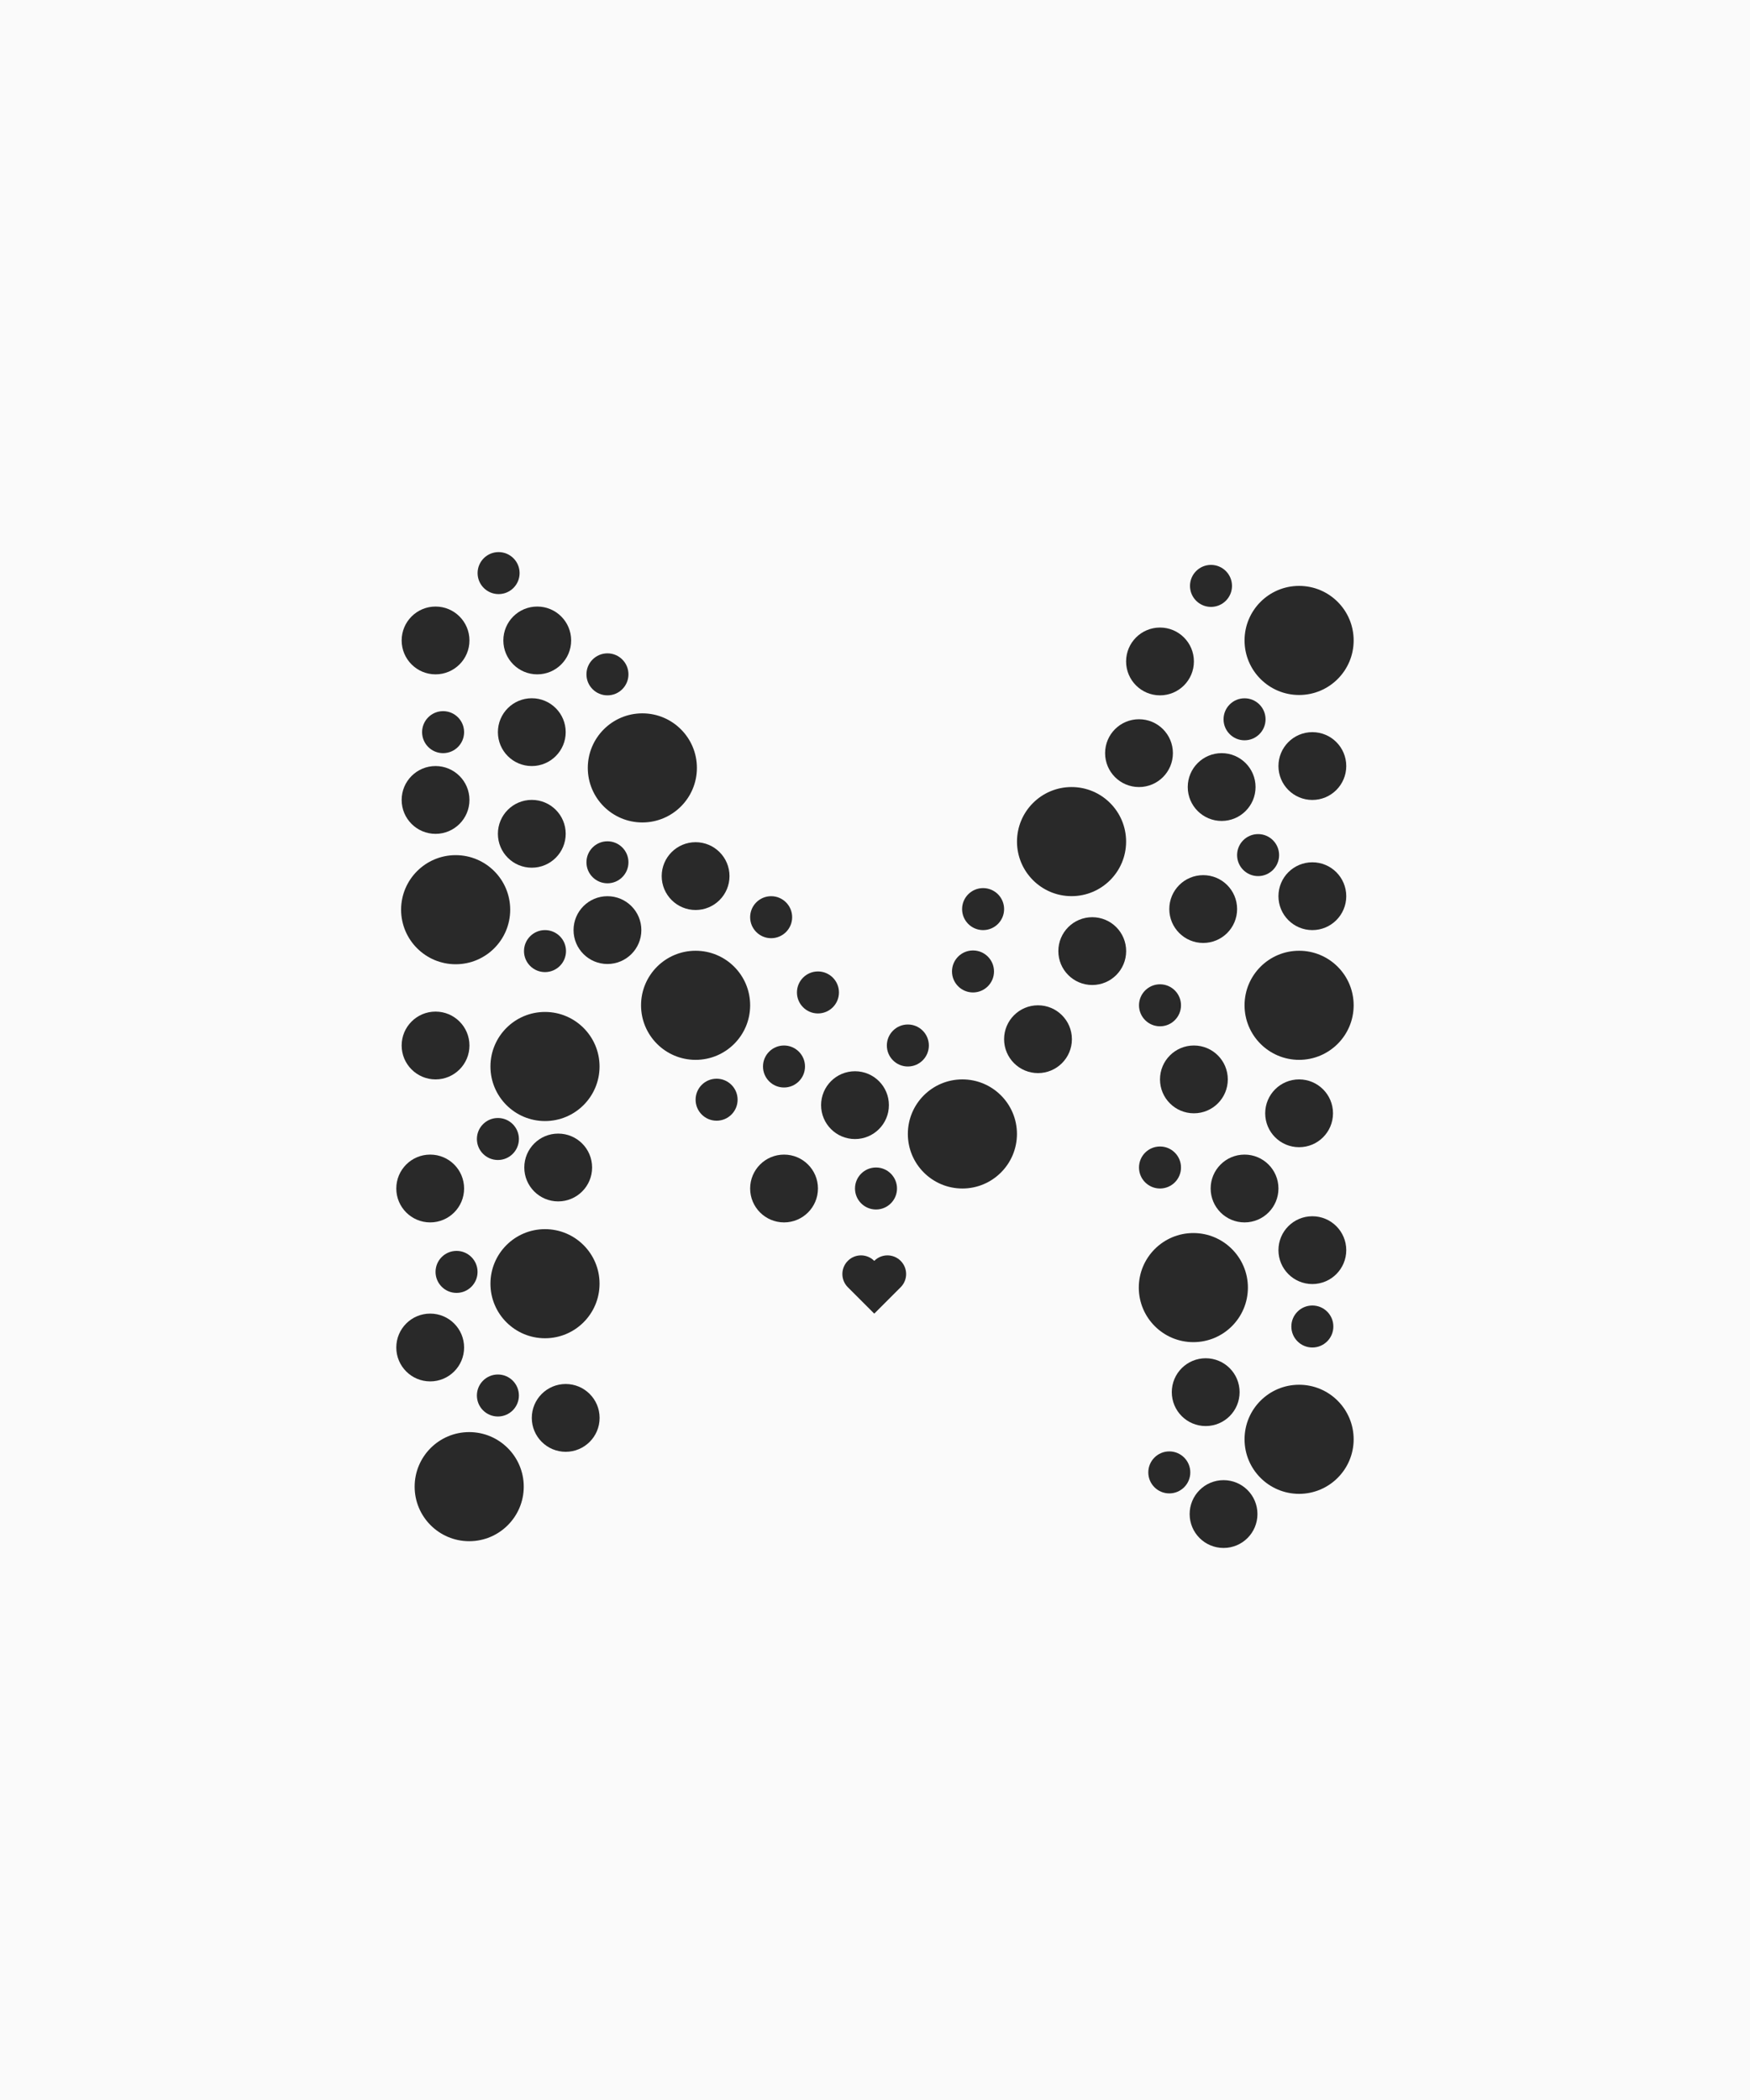 <?xml version="1.0" encoding="UTF-8"?><svg xmlns="http://www.w3.org/2000/svg" viewBox="0 0 350 420"><defs><style>.c{fill:#fafafa;}.d{fill:#292929;}</style></defs><g id="a"><rect class="c" width="350" height="420"/></g><g id="b"><g><path class="d" d="M242.2,121.38c2.32,0,4.2-1.88,4.2-4.2s-1.88-4.2-4.2-4.2-4.2,1.88-4.2,4.2,1.88,4.2,4.2,4.2Z"/><path class="d" d="M92.82,269.5c0-3.74-3.03-6.78-6.78-6.78s-6.78,3.03-6.78,6.78,3.04,6.78,6.78,6.78,6.78-3.03,6.78-6.78Z"/><path class="d" d="M156.81,230.92c-3.74,0-6.78,3.03-6.78,6.78s3.04,6.78,6.78,6.78,6.78-3.03,6.78-6.78-3.04-6.78-6.78-6.78Z"/><path class="d" d="M177.78,221.03c0-3.75-3.03-6.78-6.78-6.78s-6.78,3.03-6.78,6.78,3.04,6.78,6.78,6.78,6.78-3.03,6.78-6.78Z"/><path class="d" d="M242.13,237.7c0,3.74,3.03,6.78,6.78,6.78s6.78-3.03,6.78-6.78-3.04-6.78-6.78-6.78-6.78,3.03-6.78,6.78Z"/><path class="d" d="M269.25,250.03c0-3.74-3.03-6.78-6.78-6.78s-6.78,3.03-6.78,6.78,3.04,6.78,6.78,6.78,6.78-3.03,6.78-6.78Z"/><path class="d" d="M262.47,146.43c-3.74,0-6.78,3.03-6.78,6.78s3.04,6.78,6.78,6.78,6.78-3.03,6.78-6.78-3.03-6.78-6.78-6.78Z"/><path class="d" d="M113.14,276.8c-3.74,0-6.78,3.03-6.78,6.78s3.04,6.78,6.78,6.78,6.78-3.03,6.78-6.78-3.04-6.78-6.78-6.78Z"/><path class="d" d="M262.47,186.02c3.74,0,6.78-3.03,6.78-6.78s-3.03-6.78-6.78-6.78-6.78,3.03-6.78,6.78,3.04,6.78,6.78,6.78Z"/><path class="d" d="M251.11,157.41c0-3.74-3.04-6.78-6.78-6.78s-6.78,3.03-6.78,6.78,3.04,6.78,6.78,6.78,6.78-3.03,6.78-6.78Z"/><path class="d" d="M100.67,128.09c0,3.74,3.03,6.78,6.78,6.78s6.78-3.03,6.78-6.78-3.03-6.78-6.78-6.78-6.78,3.03-6.78,6.78Z"/><path class="d" d="M87.11,166.77c3.74,0,6.78-3.03,6.78-6.78s-3.04-6.78-6.78-6.78-6.78,3.03-6.78,6.78,3.04,6.78,6.78,6.78Z"/><path class="d" d="M218.45,183.44c-3.74,0-6.78,3.03-6.78,6.78s3.03,6.78,6.78,6.78,6.78-3.03,6.78-6.78-3.03-6.78-6.78-6.78Z"/><path class="d" d="M259.82,215.88c-3.74,0-6.78,3.03-6.78,6.78s3.03,6.78,6.78,6.78,6.78-3.03,6.78-6.78-3.04-6.78-6.78-6.78Z"/><path class="d" d="M106.36,173.54c3.74,0,6.78-3.03,6.78-6.78s-3.03-6.78-6.78-6.78-6.78,3.03-6.78,6.78,3.03,6.78,6.78,6.78Z"/><path class="d" d="M93.84,286.42c-6.03,0-10.91,4.89-10.91,10.91s4.88,10.91,10.91,10.91,10.91-4.89,10.91-10.91-4.89-10.91-10.91-10.91Z"/><path class="d" d="M109,202.39c-6.03,0-10.91,4.89-10.91,10.91s4.88,10.91,10.91,10.91,10.91-4.89,10.91-10.91-4.89-10.91-10.91-10.91Z"/><path class="d" d="M117.56,153.58c0,6.03,4.89,10.91,10.91,10.91s10.91-4.88,10.91-10.91-4.89-10.91-10.91-10.91-10.91,4.89-10.91,10.91Z"/><path class="d" d="M214.31,157.41c-6.03,0-10.91,4.89-10.91,10.91s4.89,10.91,10.91,10.91,10.91-4.88,10.91-10.91-4.89-10.91-10.91-10.91Z"/><path class="d" d="M238.67,268.43c6.03,0,10.91-4.89,10.91-10.91s-4.89-10.91-10.91-10.91-10.91,4.89-10.91,10.91,4.89,10.91,10.91,10.91Z"/><path class="d" d="M259.82,139c6.03,0,10.91-4.88,10.91-10.91s-4.88-10.91-10.91-10.91-10.91,4.89-10.91,10.91,4.89,10.91,10.91,10.91Z"/><path class="d" d="M121.49,139.07c2.32,0,4.2-1.88,4.2-4.2s-1.88-4.2-4.2-4.2-4.2,1.88-4.2,4.2,1.88,4.2,4.2,4.2Z"/><path class="d" d="M121.49,176.66c2.32,0,4.2-1.88,4.2-4.2s-1.88-4.2-4.2-4.2-4.2,1.88-4.2,4.2,1.88,4.2,4.2,4.2Z"/><path class="d" d="M103.78,227.8c0-2.32-1.88-4.2-4.2-4.2s-4.2,1.88-4.2,4.2,1.88,4.2,4.2,4.2,4.2-1.88,4.2-4.2Z"/><path class="d" d="M154.23,187.64c2.32,0,4.2-1.88,4.2-4.2s-1.88-4.2-4.2-4.2-4.2,1.88-4.2,4.2,1.88,4.2,4.2,4.2Z"/><path class="d" d="M194.6,198.49c2.32,0,4.2-1.88,4.2-4.2s-1.88-4.2-4.2-4.2-4.2,1.88-4.2,4.2,1.88,4.2,4.2,4.2Z"/><path class="d" d="M109,194.42c2.32,0,4.2-1.88,4.2-4.2s-1.88-4.2-4.2-4.2-4.2,1.88-4.2,4.2,1.88,4.2,4.2,4.2Z"/><path class="d" d="M99.58,283.3c2.32,0,4.2-1.88,4.2-4.2s-1.88-4.2-4.2-4.2-4.2,1.88-4.2,4.2,1.88,4.2,4.2,4.2Z"/><path class="d" d="M143.32,215.74c-2.32,0-4.2,1.88-4.2,4.2s1.88,4.2,4.2,4.2,4.2-1.88,4.2-4.2-1.88-4.2-4.2-4.2Z"/><path class="d" d="M232,237.7c2.32,0,4.2-1.88,4.2-4.2s-1.88-4.2-4.2-4.2-4.2,1.88-4.2,4.2,1.88,4.2,4.2,4.2Z"/><path class="d" d="M227.8,201.06c0,2.32,1.88,4.2,4.2,4.2s4.2-1.88,4.2-4.2-1.88-4.2-4.2-4.2-4.2,1.88-4.2,4.2Z"/><path class="d" d="M258.27,265.3c0,2.32,1.88,4.2,4.2,4.2s4.2-1.88,4.2-4.2-1.88-4.2-4.2-4.2-4.2,1.88-4.2,4.2Z"/><path class="d" d="M86.04,244.48c3.74,0,6.78-3.03,6.78-6.78s-3.03-6.78-6.78-6.78-6.78,3.03-6.78,6.78,3.04,6.78,6.78,6.78Z"/><path class="d" d="M207.6,201.06c-3.74,0-6.78,3.03-6.78,6.78s3.04,6.78,6.78,6.78,6.78-3.03,6.78-6.78-3.04-6.78-6.78-6.78Z"/><path class="d" d="M245.56,215.88c0-3.75-3.03-6.78-6.78-6.78s-6.78,3.03-6.78,6.78,3.03,6.78,6.78,6.78,6.78-3.03,6.78-6.78Z"/><path class="d" d="M241.14,271.65c-3.74,0-6.78,3.03-6.78,6.78s3.03,6.78,6.78,6.78,6.78-3.03,6.78-6.78-3.03-6.78-6.78-6.78Z"/><path class="d" d="M244.71,296.03c-3.74,0-6.78,3.03-6.78,6.78s3.03,6.78,6.78,6.78,6.78-3.03,6.78-6.78-3.03-6.78-6.78-6.78Z"/><path class="d" d="M121.49,179.24c-3.74,0-6.78,3.03-6.78,6.78s3.04,6.78,6.78,6.78,6.78-3.03,6.78-6.78-3.04-6.78-6.78-6.78Z"/><path class="d" d="M80.33,209.1c0,3.74,3.04,6.78,6.78,6.78s6.78-3.03,6.78-6.78-3.04-6.78-6.78-6.78-6.78,3.03-6.78,6.78Z"/><path class="d" d="M233.86,181.81c0,3.74,3.03,6.78,6.78,6.78s6.78-3.03,6.78-6.78-3.03-6.78-6.78-6.78-6.78,3.03-6.78,6.78Z"/><path class="d" d="M232,139.07c3.74,0,6.78-3.03,6.78-6.78s-3.04-6.78-6.78-6.78-6.78,3.03-6.78,6.78,3.04,6.78,6.78,6.78Z"/><path class="d" d="M132.34,175.22c0,3.74,3.04,6.78,6.78,6.78s6.78-3.03,6.78-6.78-3.04-6.78-6.78-6.78-6.78,3.03-6.78,6.78Z"/><path class="d" d="M118.42,233.5c0-3.75-3.03-6.78-6.78-6.78s-6.78,3.03-6.78,6.78,3.04,6.78,6.78,6.78,6.78-3.03,6.78-6.78Z"/><path class="d" d="M227.8,157.41c3.74,0,6.78-3.03,6.78-6.78s-3.03-6.78-6.78-6.78-6.78,3.03-6.78,6.78,3.03,6.78,6.78,6.78Z"/><circle class="d" cx="87.11" cy="128.09" r="6.78"/><path class="d" d="M106.36,153.21c3.74,0,6.78-3.04,6.78-6.78s-3.03-6.78-6.78-6.78-6.78,3.03-6.78,6.78,3.03,6.78,6.78,6.78Z"/><path class="d" d="M109,245.83c-6.03,0-10.91,4.89-10.91,10.91s4.88,10.91,10.91,10.91,10.91-4.88,10.91-10.91-4.89-10.91-10.91-10.91Z"/><path class="d" d="M91.13,192.85c6.03,0,10.91-4.88,10.91-10.91s-4.89-10.91-10.91-10.91-10.91,4.89-10.91,10.91,4.89,10.91,10.91,10.91Z"/><path class="d" d="M192.48,215.88c-6.03,0-10.91,4.88-10.91,10.91s4.89,10.91,10.91,10.91,10.91-4.89,10.91-10.91-4.89-10.91-10.91-10.91Z"/><path class="d" d="M259.82,190.15c-6.03,0-10.91,4.89-10.91,10.91s4.89,10.91,10.91,10.91,10.91-4.88,10.91-10.91-4.88-10.91-10.91-10.91Z"/><path class="d" d="M259.82,276.95c-6.03,0-10.91,4.88-10.91,10.91s4.89,10.91,10.91,10.91,10.91-4.89,10.91-10.91-4.88-10.91-10.91-10.91Z"/><path class="d" d="M150.03,201.06c0-6.03-4.88-10.91-10.91-10.91s-10.91,4.89-10.91,10.91,4.88,10.91,10.91,10.91,10.91-4.88,10.91-10.91Z"/><path class="d" d="M88.62,142.23c-2.32,0-4.2,1.88-4.2,4.2s1.88,4.2,4.2,4.2,4.2-1.88,4.2-4.2-1.88-4.2-4.2-4.2Z"/><path class="d" d="M99.72,118.82c2.32,0,4.2-1.88,4.2-4.2s-1.88-4.2-4.2-4.2-4.2,1.88-4.2,4.2,1.88,4.2,4.2,4.2Z"/><path class="d" d="M167.79,198.49c0-2.32-1.88-4.2-4.2-4.2s-4.2,1.88-4.2,4.2,1.88,4.2,4.2,4.2,4.2-1.88,4.2-4.2Z"/><path class="d" d="M196.62,186.02c2.32,0,4.2-1.88,4.2-4.2s-1.88-4.2-4.2-4.2-4.2,1.88-4.2,4.2,1.88,4.2,4.2,4.2Z"/><path class="d" d="M175.2,233.5c-2.32,0-4.2,1.88-4.2,4.2s1.88,4.2,4.2,4.2,4.2-1.88,4.2-4.2-1.88-4.2-4.2-4.2Z"/><path class="d" d="M91.31,250.18c-2.32,0-4.2,1.88-4.2,4.2s1.88,4.2,4.2,4.2,4.2-1.88,4.2-4.2-1.88-4.2-4.2-4.2Z"/><path class="d" d="M152.6,213.3c0,2.32,1.88,4.2,4.2,4.2s4.2-1.88,4.2-4.2-1.88-4.2-4.2-4.2-4.2,1.88-4.2,4.2Z"/><path class="d" d="M181.57,213.3c2.32,0,4.2-1.88,4.2-4.2s-1.88-4.2-4.2-4.2-4.2,1.88-4.2,4.2,1.88,4.2,4.2,4.2Z"/><path class="d" d="M255.82,171.02c0-2.32-1.88-4.2-4.2-4.2s-4.2,1.88-4.2,4.2,1.88,4.2,4.2,4.2,4.2-1.88,4.2-4.2Z"/><path class="d" d="M244.71,143.86c0,2.32,1.88,4.2,4.2,4.2s4.2-1.88,4.2-4.2-1.88-4.2-4.2-4.2-4.2,1.88-4.2,4.2Z"/><path class="d" d="M233.86,290.28c-2.32,0-4.2,1.88-4.2,4.2s1.88,4.2,4.2,4.2,4.2-1.88,4.2-4.2-1.88-4.2-4.2-4.2Z"/><path class="d" d="M174.84,252.17h0c-1.46-1.46-3.82-1.46-5.27,0-1.46,1.46-1.46,3.82,0,5.28h0l5.28,5.28,5.28-5.28h0c1.46-1.46,1.46-3.82,0-5.28-1.46-1.46-3.82-1.46-5.27,0Z"/></g></g></svg>